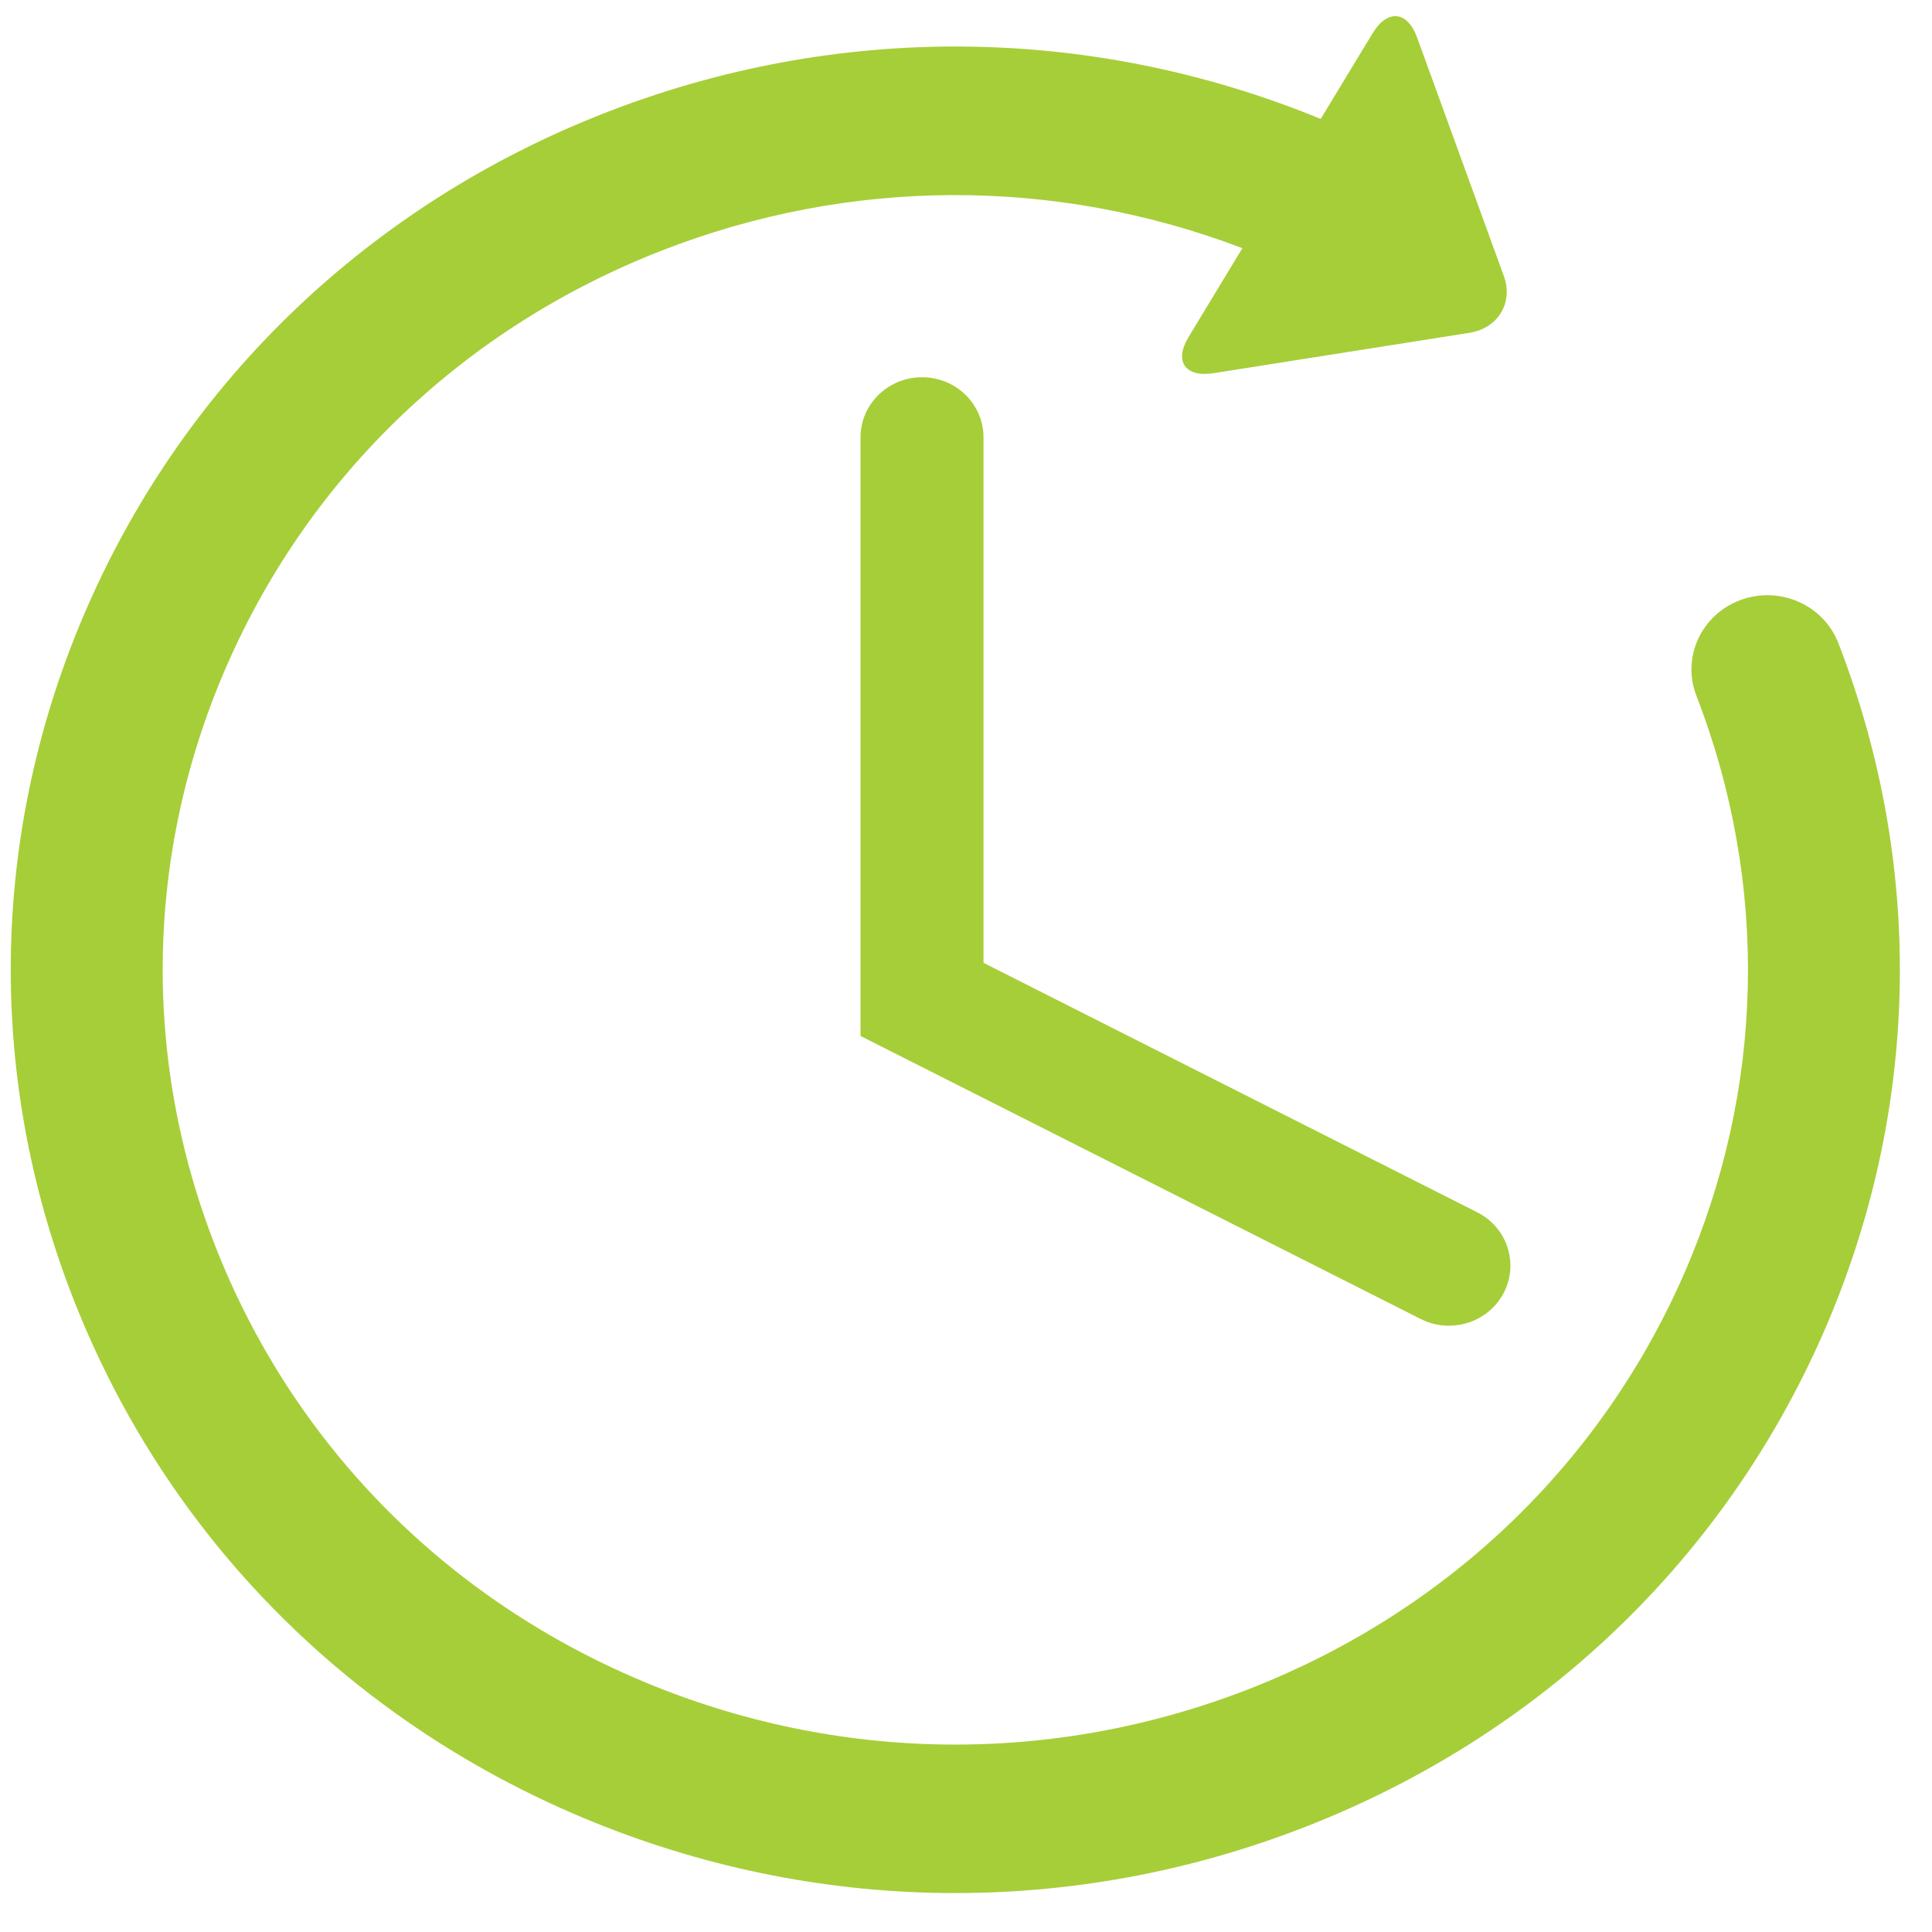 <?xml version="1.0" encoding="UTF-8" standalone="no"?>
<!DOCTYPE svg PUBLIC "-//W3C//DTD SVG 1.1//EN" "http://www.w3.org/Graphics/SVG/1.1/DTD/svg11.dtd">
<svg width="100%" height="100%" viewBox="0 0 40 40" version="1.1" xmlns="http://www.w3.org/2000/svg" xmlns:xlink="http://www.w3.org/1999/xlink" xml:space="preserve" xmlns:serif="http://www.serif.com/" style="fill-rule:evenodd;clip-rule:evenodd;stroke-linejoin:round;stroke-miterlimit:2;">
    <g transform="matrix(1,0,0,1,-855,-2845)">
        <g transform="matrix(1.481,0,0,3.544,0,-1243.4)">
            <g transform="matrix(0.071,0,0,0.029,577.463,1153.68)">
                <path d="M359.855,127.207C356.93,119.488 348.305,115.598 340.582,118.52C332.863,121.438 328.973,130.07 331.895,137.793C346.266,175.746 345.367,217.187 329.367,254.496C312.941,292.789 282.59,322.394 243.895,337.859C205.203,353.324 162.809,352.801 124.516,336.375C113.41,331.613 103.047,325.683 93.539,318.723C70.246,301.656 52.129,278.379 41.145,250.907C25.68,212.215 26.203,169.82 42.625,131.519C59.051,93.226 89.406,63.621 128.102,48.152C165.125,33.355 205.535,33.238 242.504,47.644L231.91,65.535C229,70.449 231.234,73.73 236.871,72.816L287.199,64.691C292.84,63.781 295.895,58.629 293.98,53.246L276.906,5.207C274.996,-0.176 271.047,-0.559 268.141,4.355L257.926,21.605C212.645,2.59 162.656,2.141 117,20.391C70.895,38.824 34.727,74.101 15.148,119.738C-4.422,165.371 -5.051,215.898 13.383,262.004C26.469,294.746 48.059,322.484 75.82,342.816C87.145,351.113 99.504,358.18 112.73,363.851C158.363,383.418 208.887,384.051 254.992,365.625C301.102,347.195 337.27,311.91 356.84,266.273C375.906,221.824 376.977,172.43 359.855,127.207Z" style="fill:rgb(166,206,56);fill-rule:nonzero;"/>
                <path d="M179.426,73.641C172.742,73.641 167.32,79.055 167.32,85.742L167.32,206.34L277.617,263.355C279.395,264.277 281.293,264.711 283.164,264.707C287.547,264.707 291.773,262.324 293.926,258.16C296.992,252.223 294.672,244.922 288.727,241.851L191.531,191.605L191.531,85.742C191.531,79.055 186.113,73.641 179.426,73.641Z" style="fill:rgb(166,206,56);fill-rule:nonzero;"/>
            </g>
        </g>
    </g>
</svg>

